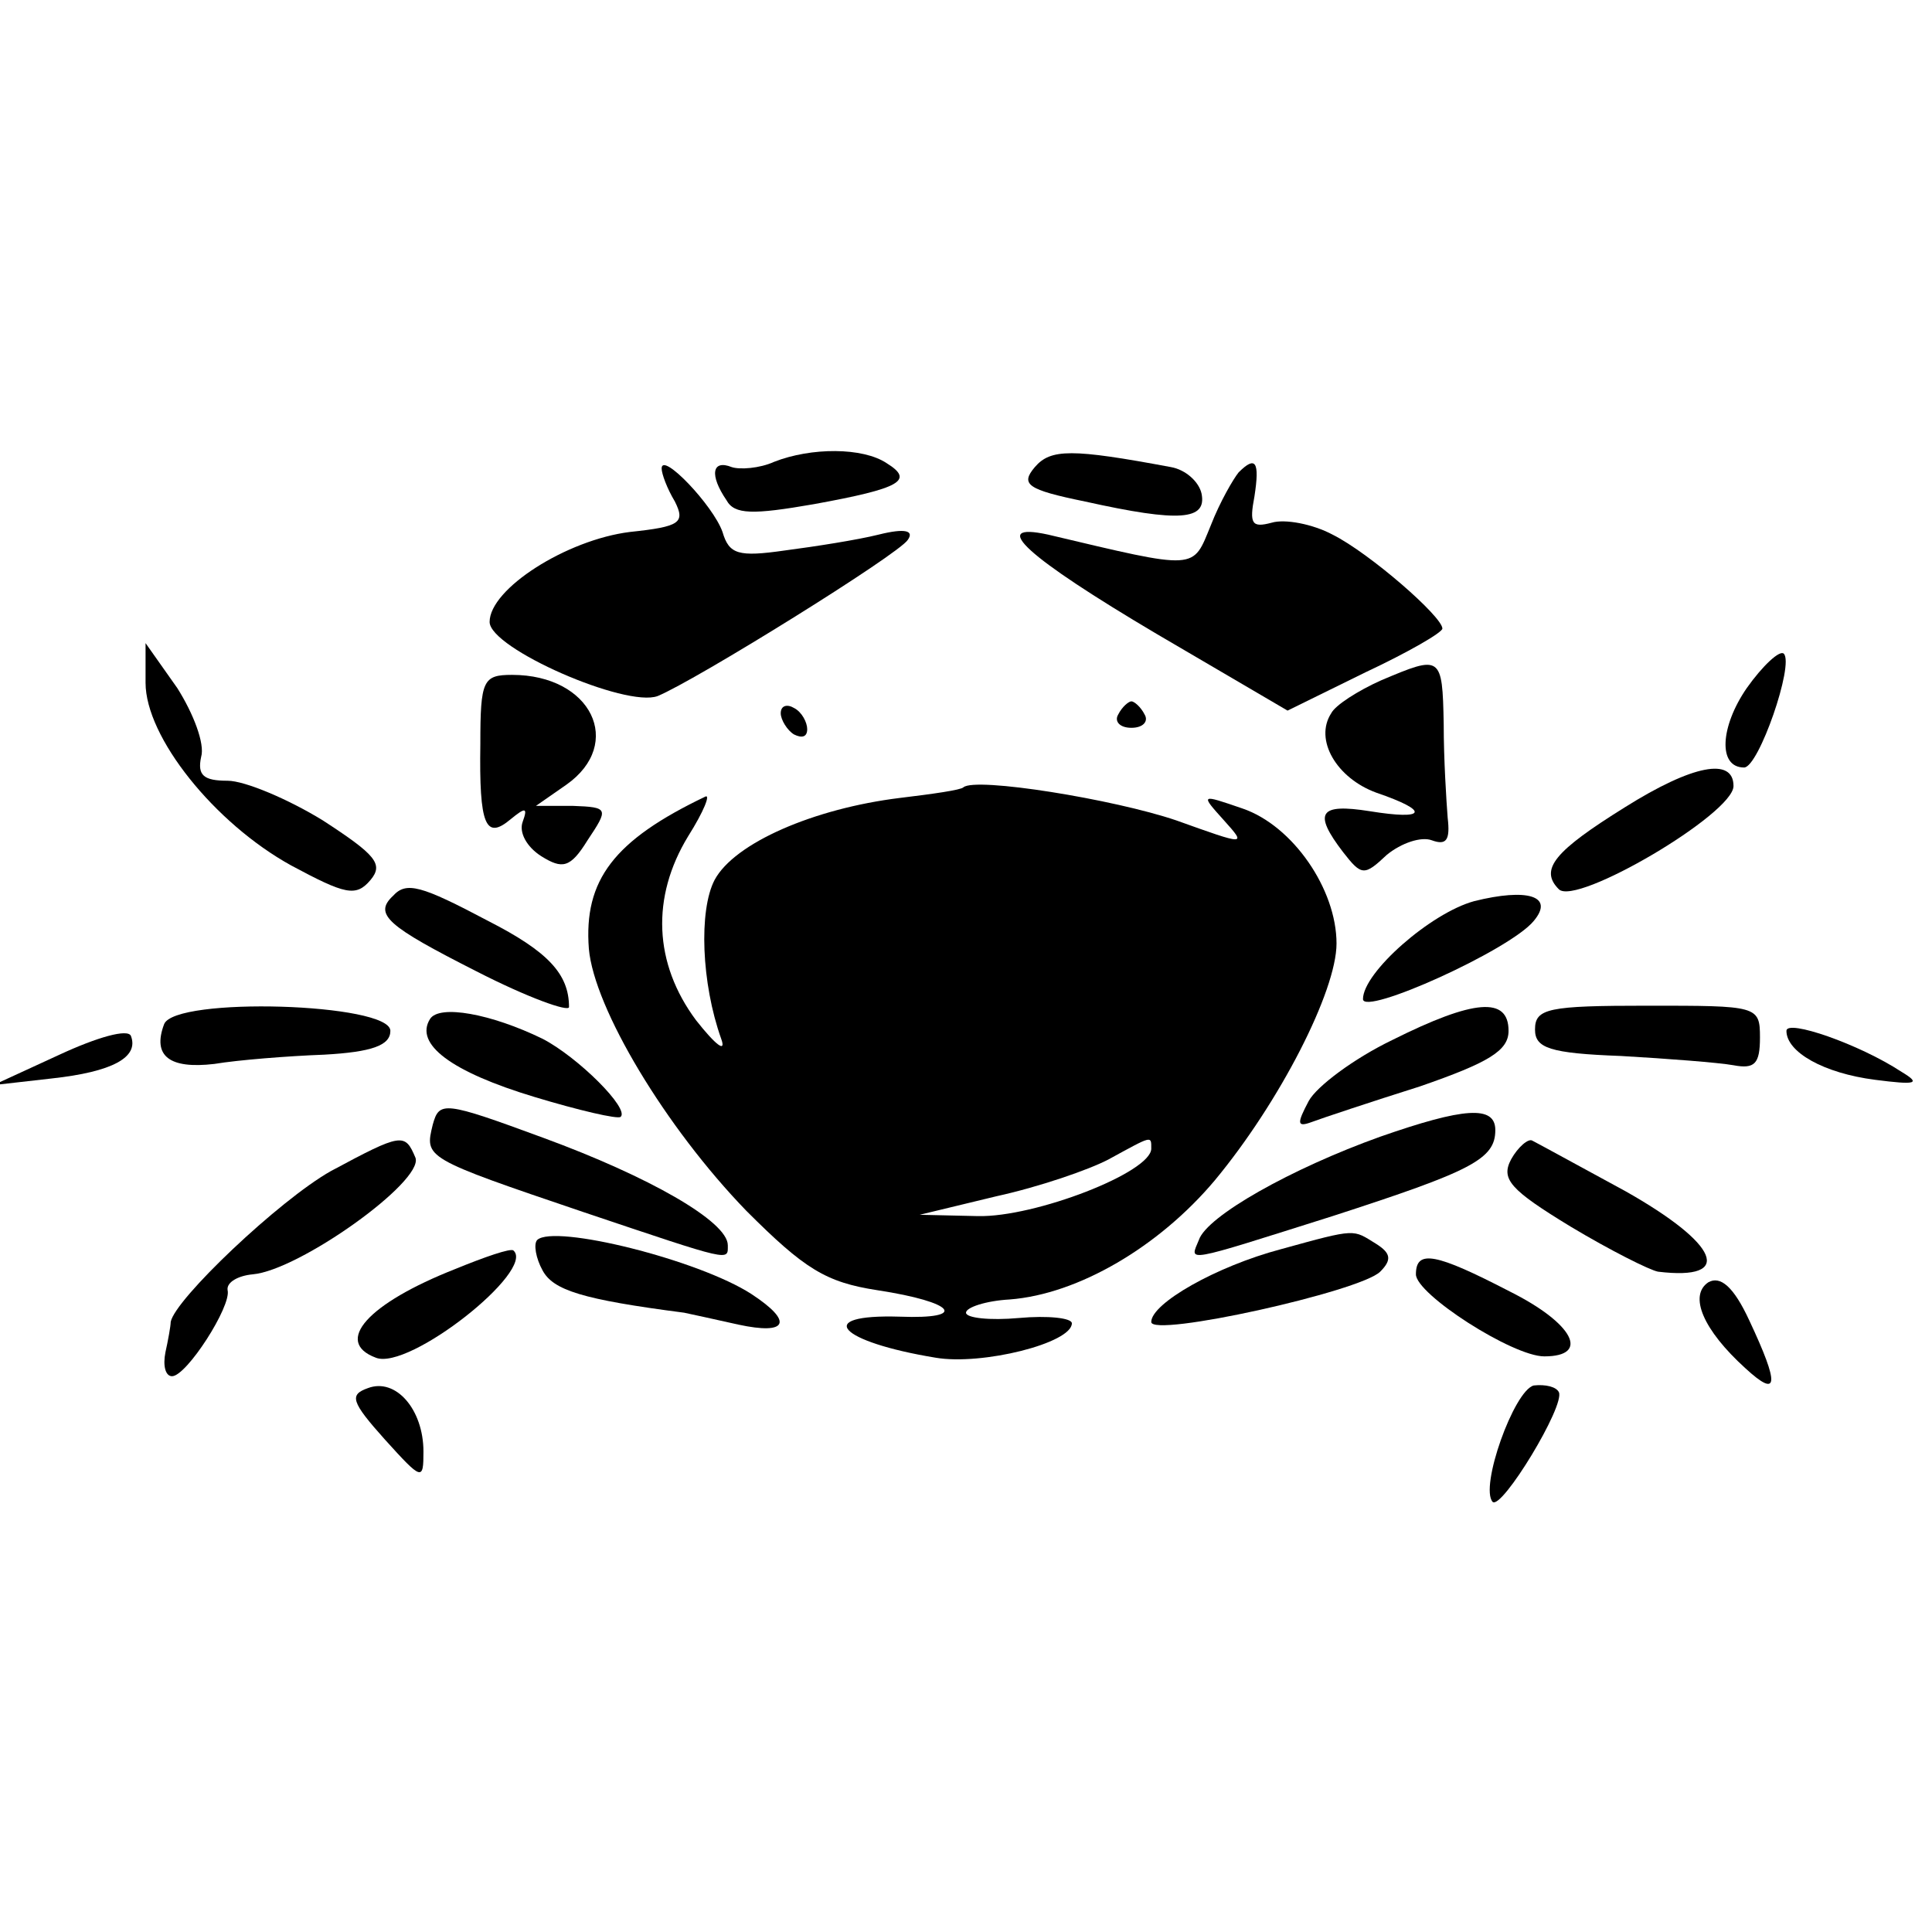 <?xml version="1.0" standalone="no"?>
<!DOCTYPE svg PUBLIC "-//W3C//DTD SVG 20010904//EN"
 "http://www.w3.org/TR/2001/REC-SVG-20010904/DTD/svg10.dtd">
<svg version="1.0" xmlns="http://www.w3.org/2000/svg"
 width="146pt" height="146pt" viewBox="0 0 146 146"
 preserveAspectRatio="xMidYMid meet">
<g transform="translate(0,146) scale(0.1,-0.1)"
fill="#000000" stroke="none">
<path d="M585 1111 c-11 -5 -26 -6 -32 -4 -15 6 -17 -6 -4 -25 6 -11 20 -11
66 -3 66 12 76 18 55 31 -18 12 -57 12 -85 1z"/>
<path d="M782 1107 c-11 -13 -6 -17 38 -26 72 -16 92 -14 88 6 -2 9 -12 18
-23 20 -75 14 -91 14 -103 0z"/>
<path d="M500 1106 c0 -4 4 -15 10 -25 8 -16 4 -19 -34 -23 -48 -6 -106 -43
-106 -68 0 -20 103 -65 127 -56 29 12 182 107 189 118 5 7 -2 9 -22 4 -16 -4
-48 -9 -71 -12 -35 -5 -42 -3 -47 14 -7 20 -46 61 -46 48z"/>
<path d="M936 1103 c-4 -5 -14 -22 -21 -40 -14 -34 -9 -34 -123 -7 -46 10 -16
-17 82 -75 l99 -58 59 29 c32 15 58 30 58 33 0 9 -55 57 -83 71 -15 8 -36 12
-46 9 -15 -4 -17 -1 -13 20 4 26 1 31 -12 18z"/>
<path d="M110 944 c0 -41 52 -106 110 -138 41 -22 49 -24 60 -11 10 12 4 19
-36 45 -26 16 -59 30 -72 30 -18 0 -23 4 -20 18 3 10 -6 33 -18 52 l-24 34 0
-30z"/>
<path d="M1320 940 c-20 -29 -22 -60 -2 -60 11 0 38 78 30 86 -3 3 -16 -9 -28
-26z"/>
<path d="M1044 946 c-18 -8 -35 -19 -38 -25 -13 -20 4 -49 34 -60 41 -14 38
-21 -5 -14 -38 6 -43 -1 -20 -31 14 -18 16 -18 33 -2 11 9 26 14 34 11 11 -4
14 0 12 17 -1 13 -3 44 -3 71 -1 52 -2 52 -47 33z"/>
<path d="M363 898 c-1 -62 4 -73 23 -57 11 9 13 9 9 -2 -3 -8 3 -19 14 -26 16
-10 22 -9 35 12 16 24 16 25 -11 26 l-28 0 23 16 c44 31 19 83 -41 83 -22 0
-24 -4 -24 -52z"/>
<path d="M590 921 c0 -5 5 -13 10 -16 6 -3 10 -2 10 4 0 5 -4 13 -10 16 -5 3
-10 2 -10 -4z"/>
<path d="M845 920 c-3 -5 1 -10 10 -10 9 0 13 5 10 10 -3 6 -8 10 -10 10 -2 0
-7 -4 -10 -10z"/>
<path d="M1228 850 c-53 -33 -65 -47 -50 -62 13 -13 132 57 132 78 0 22 -31
16 -82 -16z"/>
<path d="M728 865 c-2 -2 -23 -5 -48 -8 -65 -8 -125 -34 -140 -62 -12 -23 -10
-78 5 -120 4 -11 -4 -5 -19 14 -32 43 -34 93 -6 139 12 19 17 32 13 30 -69
-33 -92 -63 -88 -115 4 -45 58 -135 119 -198 44 -44 60 -54 99 -60 59 -9 69
-22 17 -20 -66 2 -46 -19 27 -31 35 -6 103 11 103 26 0 4 -18 6 -40 4 -22 -2
-40 0 -40 4 0 4 15 9 33 10 52 4 113 40 155 90 49 59 92 143 92 179 0 41 -33
89 -71 102 -32 11 -32 11 -14 -9 17 -19 17 -19 -36 0 -47 16 -152 33 -161 25z
m142 -273 c0 -18 -88 -52 -131 -51 l-44 1 58 14 c32 7 70 20 85 28 33 18 32
18 32 8z"/>
<path d="M297 783 c-15 -14 -4 -23 63 -57 39 -20 70 -31 70 -27 0 25 -16 42
-61 65 -51 27 -62 30 -72 19z"/>
<path d="M1114 779 c-33 -9 -84 -54 -84 -74 0 -13 111 37 129 59 16 19 -5 25
-45 15z"/>
<path d="M124 686 c-9 -24 4 -34 38 -30 18 3 56 6 83 7 36 2 50 7 50 18 0 21
-163 26 -171 5z"/>
<path d="M325 690 c-12 -19 16 -40 79 -59 33 -10 63 -17 65 -15 7 6 -32 45
-59 59 -39 19 -78 26 -85 15z"/>
<path d="M1052 674 c-29 -14 -57 -35 -63 -46 -9 -17 -9 -20 2 -16 8 3 44 15
82 27 52 18 67 27 67 42 0 26 -26 24 -88 -7z"/>
<path d="M1160 682 c0 -14 11 -18 65 -20 35 -2 74 -5 85 -7 16 -3 20 1 20 21
0 24 -2 24 -85 24 -75 0 -85 -2 -85 -18z"/>
<path d="M45 663 l-50 -23 44 5 c46 5 66 16 60 32 -2 6 -26 -1 -54 -14z"/>
<path d="M1350 681 c0 -16 28 -32 67 -37 31 -4 35 -3 20 6 -32 21 -87 40 -87
31z"/>
<path d="M327 610 c-6 -25 -7 -25 114 -66 113 -38 109 -37 109 -25 0 18 -60
52 -139 81 -76 28 -79 28 -84 10z"/>
<path d="M1043 601 c-67 -24 -131 -60 -137 -78 -7 -17 -13 -18 101 18 105 34
123 43 123 65 0 19 -24 17 -87 -5z"/>
<path d="M250 575 c-39 -22 -118 -97 -121 -114 0 -3 -2 -14 -4 -23 -2 -10 0
-18 5 -18 11 0 45 53 42 65 -1 6 8 11 19 12 35 3 129 70 123 88 -8 19 -10 19
-64 -10z"/>
<path d="M1142 584 c-8 -15 -1 -23 45 -51 30 -18 60 -33 66 -34 58 -7 46 21
-25 61 -35 19 -66 36 -70 38 -3 2 -11 -5 -16 -14z"/>
<path d="M406 523 c-3 -3 -1 -14 4 -23 8 -15 30 -22 107 -32 5 -1 23 -5 41 -9
37 -8 42 2 10 23 -40 26 -149 53 -162 41z"/>
<path d="M968 516 c-49 -13 -98 -41 -98 -55 0 -12 158 23 173 38 9 9 8 14 -3
21 -18 11 -14 12 -72 -4z"/>
<path d="M344 501 c-66 -26 -92 -55 -60 -67 25 -10 121 66 104 81 -2 2 -22 -5
-44 -14z"/>
<path d="M1070 497 c0 -15 73 -62 97 -62 35 0 22 25 -26 49 -56 29 -71 32 -71
13z"/>
<path d="M1291 491 c-15 -10 -4 -36 28 -65 25 -23 26 -13 3 36 -12 26 -22 34
-31 29z"/>
<path d="M278 411 c-14 -5 -13 -10 13 -39 28 -31 29 -31 29 -9 0 32 -21 56
-42 48z"/>
<path d="M1159 413 c-15 -4 -41 -77 -31 -88 7 -6 55 73 50 83 -2 4 -10 6 -19
5z"/>
</g>
</svg>
